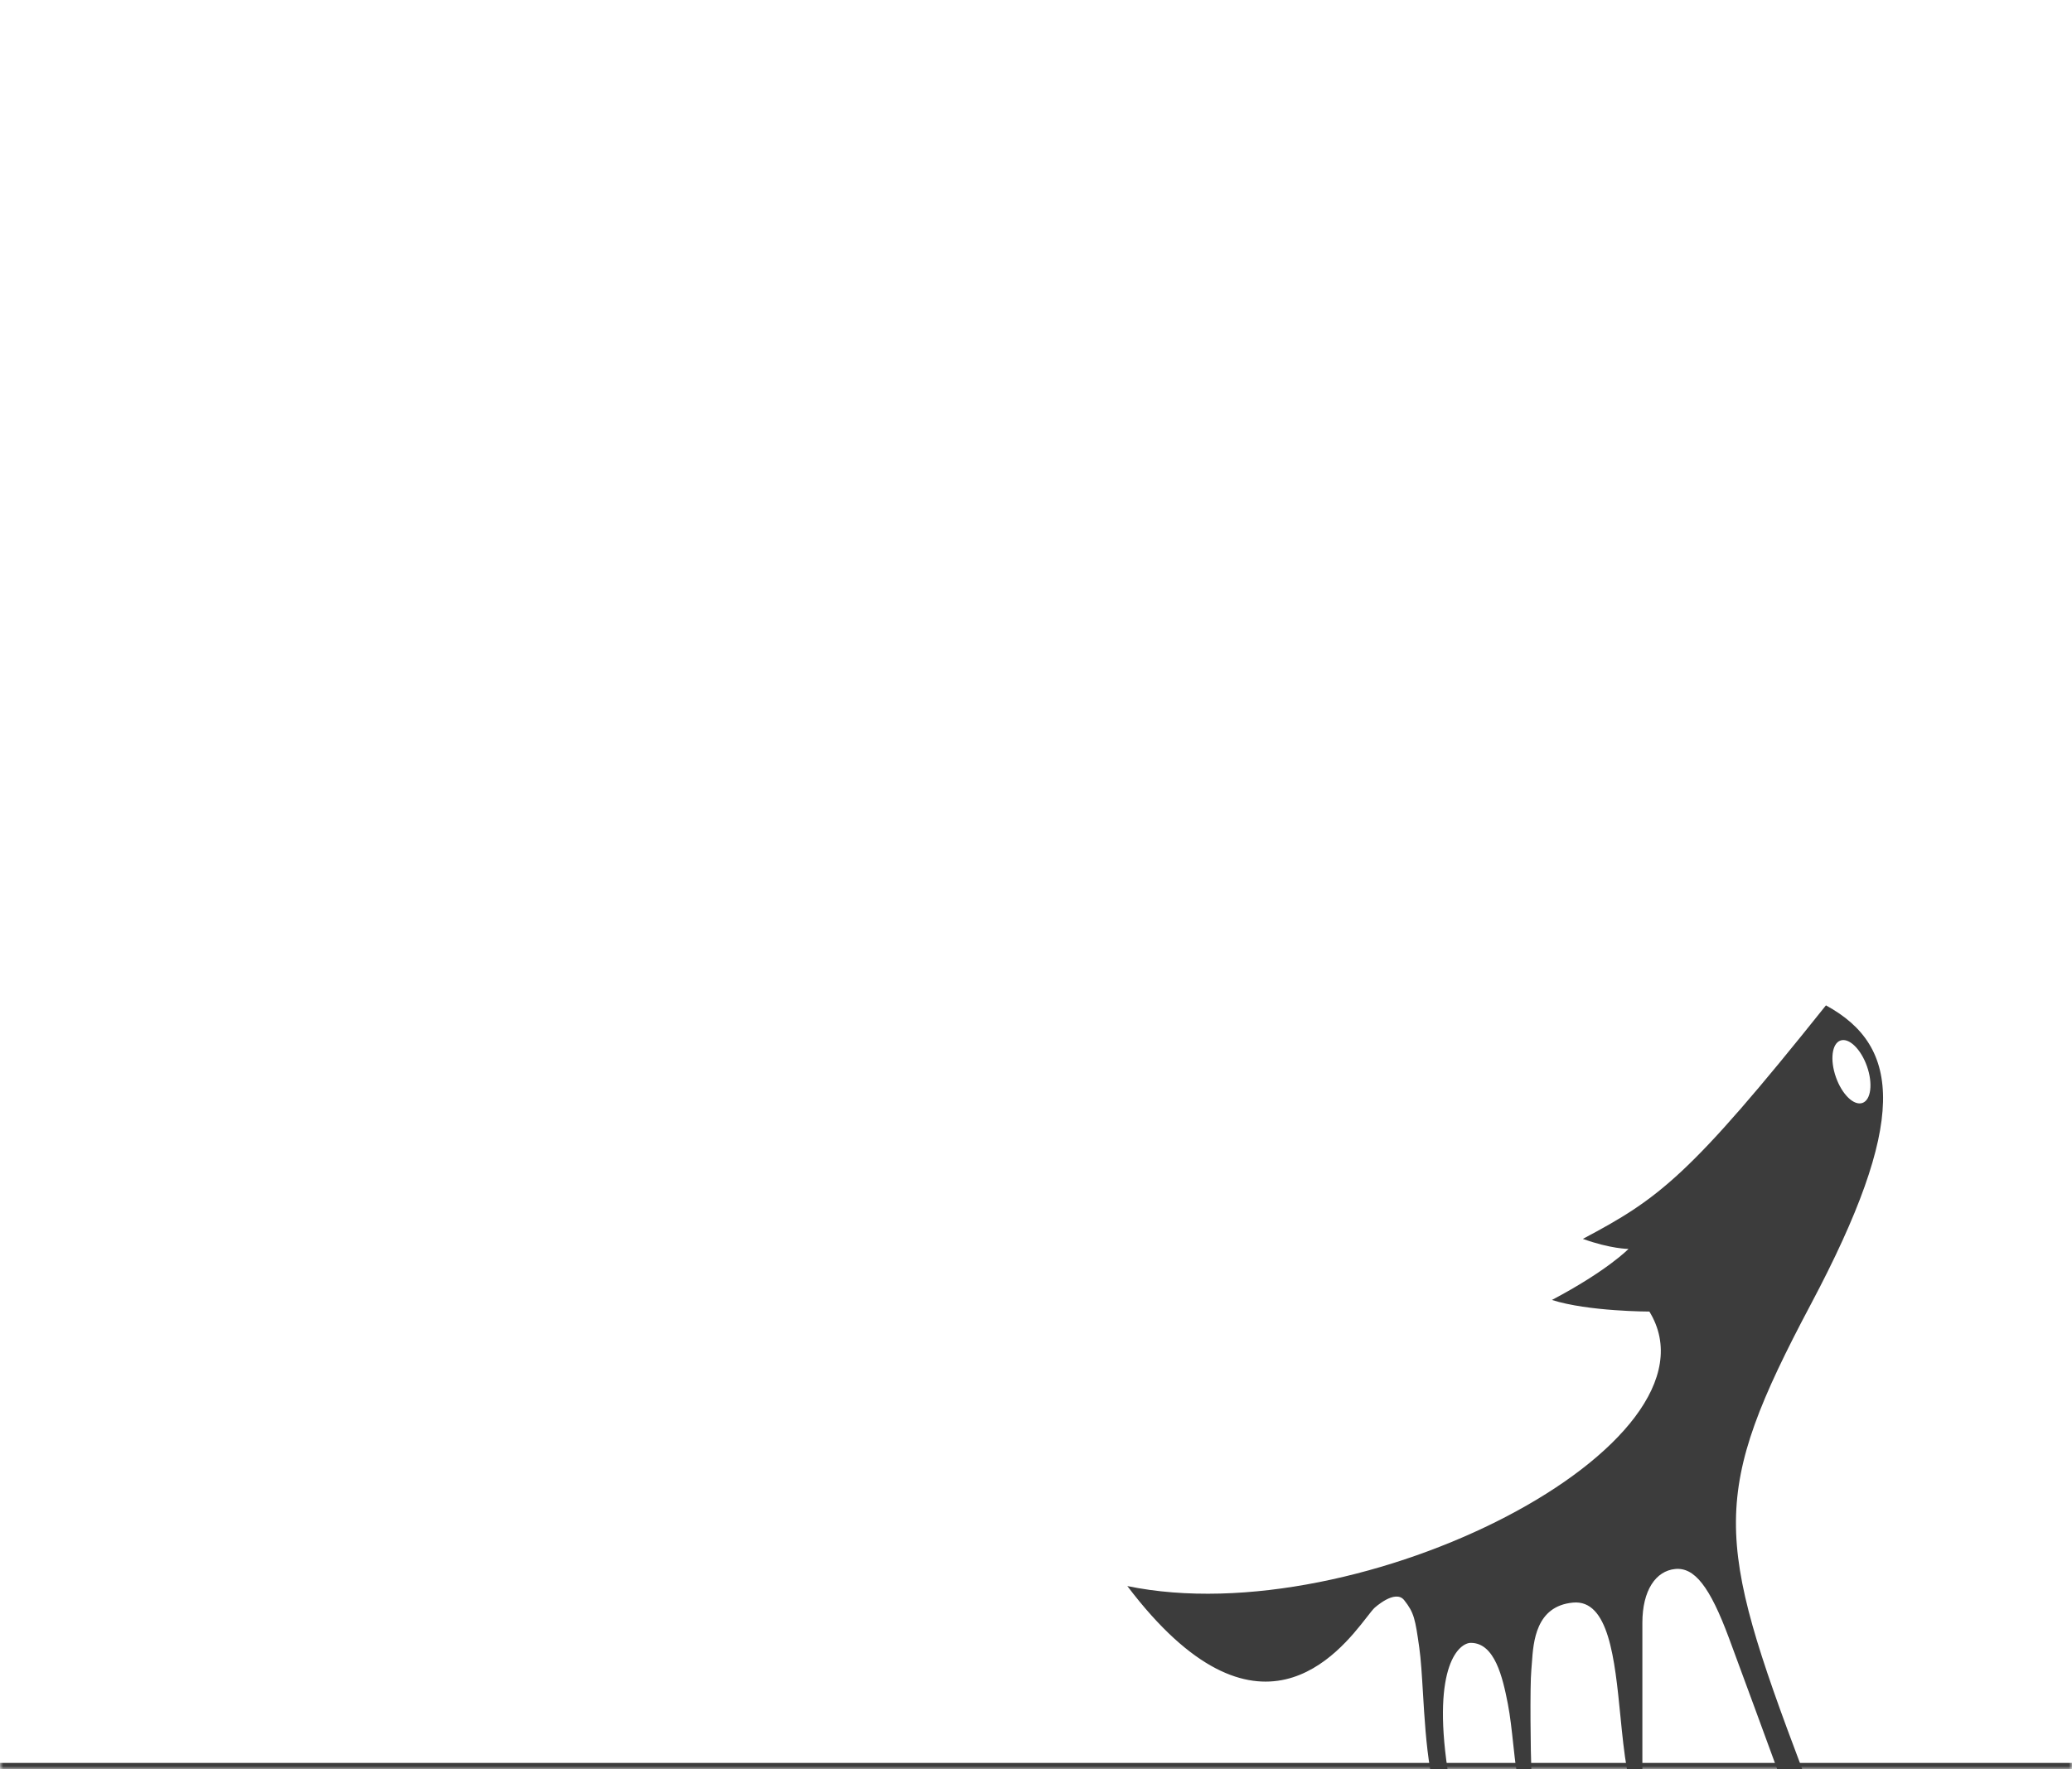 <svg xmlns="http://www.w3.org/2000/svg" width="329" height="281" viewBox="0 0 329 281" fill="none"><mask id="path-1-inside-1_10_419" fill="white"><path d="M0 0H329V281H0V0Z"></path></mask><path d="M329 280H0V282H329V280Z" fill="#3C3C3C" mask="url(#path-1-inside-1_10_419)"></path><path fill-rule="evenodd" clip-rule="evenodd" d="M251.333 196.767C263.368 190.381 268.214 186.892 289.93 159.68C301.947 166.233 302.879 178.243 287.533 207.153C271.522 237.315 272.288 244.247 286.169 281H282.192C280.663 276.821 276.993 266.813 274.546 260.208C271.487 251.953 269.041 248.895 265.982 249.201C262.923 249.507 260.782 252.565 260.782 257.762V281H258.335C257.882 278.482 257.591 275.548 257.296 272.568C256.395 263.489 255.453 253.986 249.742 254.538C243.86 255.107 243.471 260.749 243.238 264.129C243.21 264.536 243.184 264.911 243.151 265.24C242.907 267.686 243.049 278.897 243.151 281H240.773C240.6 280.02 240.448 278.607 240.281 277.046C240.054 274.932 239.798 272.548 239.42 270.61C238.6 266.398 237.342 260.932 233.543 260.932C231.748 260.932 227.397 264.435 229.844 281H227.091C226.437 277.158 226.172 272.742 225.939 268.839C225.772 266.05 225.621 263.524 225.354 261.659C224.715 257.183 224.555 256.152 222.957 254.146C221.52 252.343 218.221 255.402 218.221 255.402C217.939 255.684 217.544 256.191 217.037 256.842C212.608 262.53 199.656 279.163 179 251.909C216.103 259.59 274.789 229.311 261.894 208.311C261.894 208.311 252.192 208.311 246.42 206.469C255.263 201.802 258.578 198.364 258.578 198.364C258.578 198.364 255.754 198.364 251.333 196.767ZM295.728 175.177C297.088 174.697 297.408 172.089 296.443 169.352C295.477 166.615 293.591 164.785 292.231 165.265C290.871 165.745 290.55 168.353 291.516 171.09C292.482 173.827 294.367 175.657 295.728 175.177Z" fill="#3C3C3C"></path></svg>